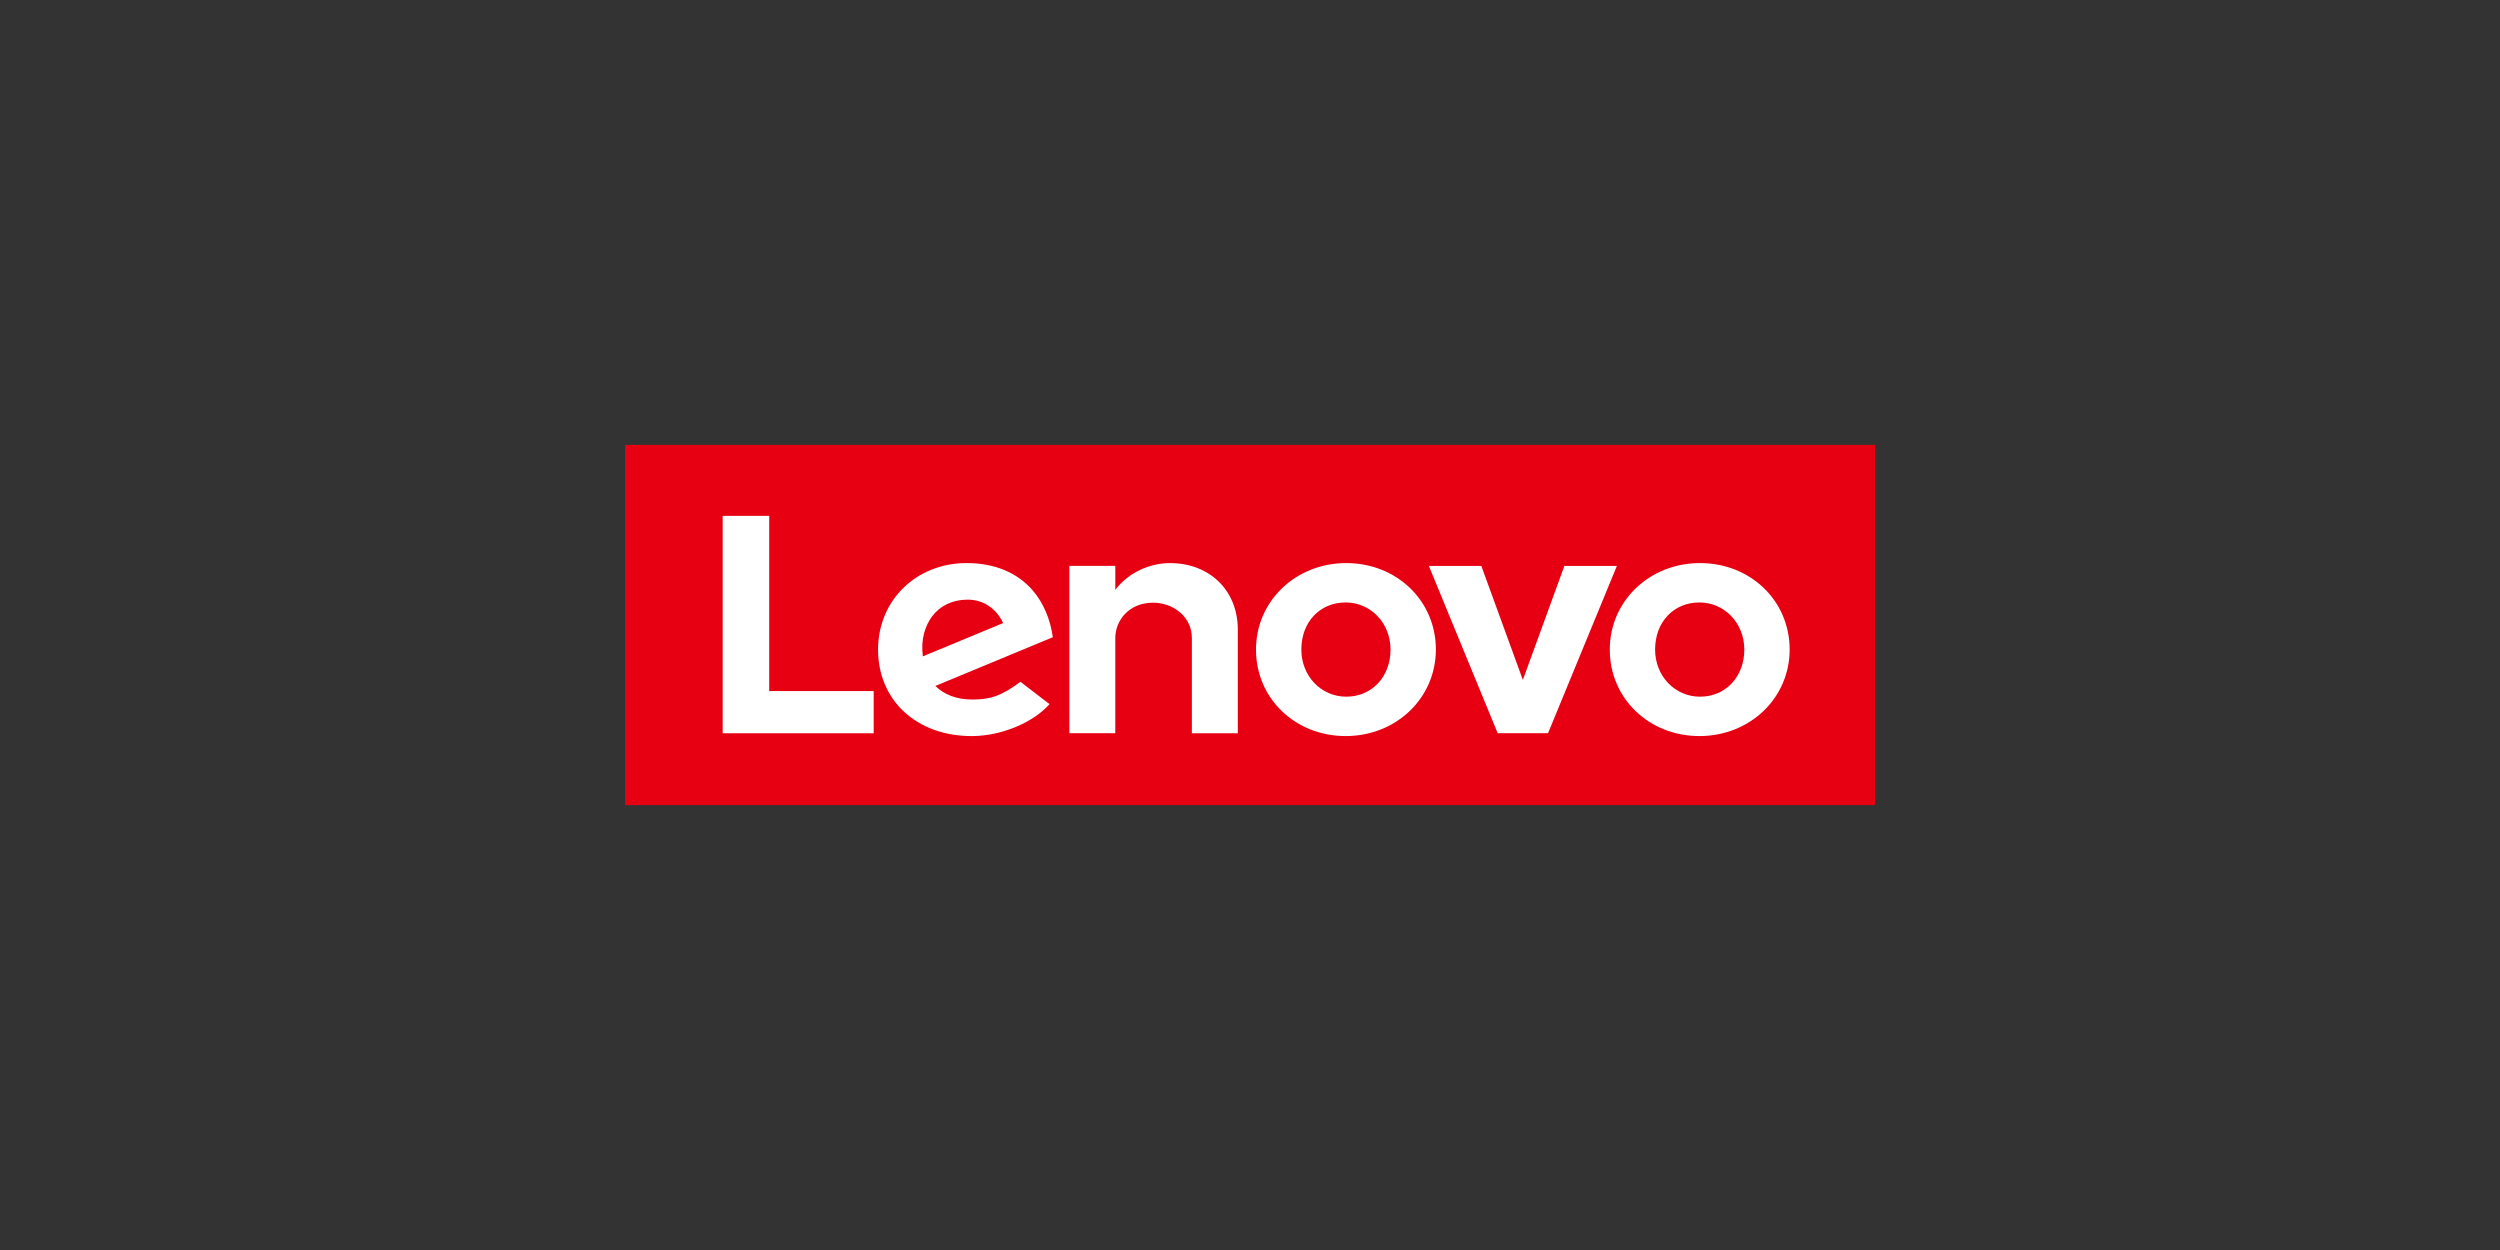 <?xml version="1.0" encoding="utf-8"?>
<!-- Generator: Adobe Illustrator 27.2.0, SVG Export Plug-In . SVG Version: 6.00 Build 0)  -->
<svg version="1.1" id="Layer_1" xmlns="http://www.w3.org/2000/svg" xmlns:xlink="http://www.w3.org/1999/xlink" x="0px" y="0px"
	 viewBox="0 0 500 250" style="enable-background:new 0 0 500 250;" xml:space="preserve">
<rect x="0" y="0" width="500" height="250" fill="#333333" stroke="none"/>
<style type="text/css">
	.st0{fill-rule:evenodd;clip-rule:evenodd;fill:#E60012;}
	.st1{fill:#FFFFFF;}
</style>
<g>
	<rect id="rect71" x="125" y="88.978" class="st0" width="250" height="72.044">
	</rect>
	<g id="g23944-9-8" transform="matrix(1.664,0,0,1.664,233.007,-978.111)">
		<g id="g13605-7-0" transform="matrix(0,2.725,2.725,0,129.072,656.476)">
			<path id="path13607-5-8" class="st1" d="M-0.363-47.153c0-0.85,0.394-1.816,1.183-2.407
				L0.818-49.559l0-0l-1.058,0v-2.027h7.381v2.026H2.942
				c-0.756,0-1.559,0.586-1.559,1.671c0,0.839,0.583,1.706,1.559,1.706h4.2v2.027
				H2.567C0.869-44.155-0.363-45.37-0.363-47.153"/>
		</g>
		<g id="g13609-1-9" transform="matrix(0,2.725,2.725,0,247.764,657.323)">
			<path id="path13611-2-9" class="st1" d="M-0.55-73.308l5.028-1.832l-5.028-1.832v-2.315
				l7.379,3.037v2.221l-7.379,3.037V-73.308z"/>
		</g>
		<g id="g13613-2-7" transform="matrix(0,2.725,2.725,0,57.567,672.488)">
			<path id="path13615-3-1" class="st1" d="M-3.891-31.397c-0.463,0.345-0.736,0.895-0.736,1.559
				c0,0.73,0.417,1.285,1.033,1.571l1.469-3.541
				C-2.879-31.904-3.469-31.711-3.891-31.397 M-1.003-27.503
				c0.631-0.853,0.782-1.34,0.782-2.118c0-0.7-0.217-1.248-0.599-1.635
				l-2.15,5.182c-0.801-0.113-1.517-0.417-2.061-0.885
				c-0.791-0.681-1.209-1.688-1.209-2.915c0-2.229,1.644-3.909,3.816-3.909
				c2.228,0,3.815,1.684,3.815,4.132c0,1.372-0.65,2.774-1.41,3.43
				L-1.003-27.503z"/>
		</g>
		<g id="g13617-5-2" transform="matrix(0,2.725,2.725,0,39.971,694.969)">
			<path id="path13619-8-3" class="st1" d="M-8.845-27.519v-4.607h-7.728v-2.054h9.589v6.661
				H-8.845z"/>
		</g>
		<g id="g13621-5-9" transform="matrix(0,2.725,2.725,0,288.374,668.319)">
			<path id="path13623-7-3" class="st1" d="M-2.973-82.256c0-1.132,0.858-1.954,2.078-1.954
				c1.165,0,2.078,0.871,2.078,1.981c0,1.132-0.881,1.954-2.078,1.954
				C-2.06-80.275-2.973-81.145-2.973-82.256 M2.92-82.256
				c0-2.217-1.651-3.953-3.815-3.953c-2.139,0-3.815,1.749-3.815,3.981
				c0,2.217,1.651,3.953,3.815,3.953C1.244-78.276,2.92-80.024,2.92-82.256"/>
		</g>
		<g id="g13625-9-6" transform="matrix(0,2.725,2.725,0,181.946,668.319)">
			<path id="path13627-9-5" class="st1" d="M-2.973-58.804c0-1.132,0.858-1.953,2.078-1.953
				c1.165,0,2.078,0.87,2.078,1.981c0,1.132-0.881,1.953-2.078,1.953
				C-2.06-56.823-2.973-57.693-2.973-58.804 M2.92-58.804
				c0-2.217-1.651-3.953-3.815-3.953c-2.139,0-3.815,1.748-3.815,3.981
				c0,2.216,1.651,3.953,3.815,3.953C1.244-54.824,2.92-56.572,2.92-58.804"/>
		</g>
	</g>
</g>
</svg>

